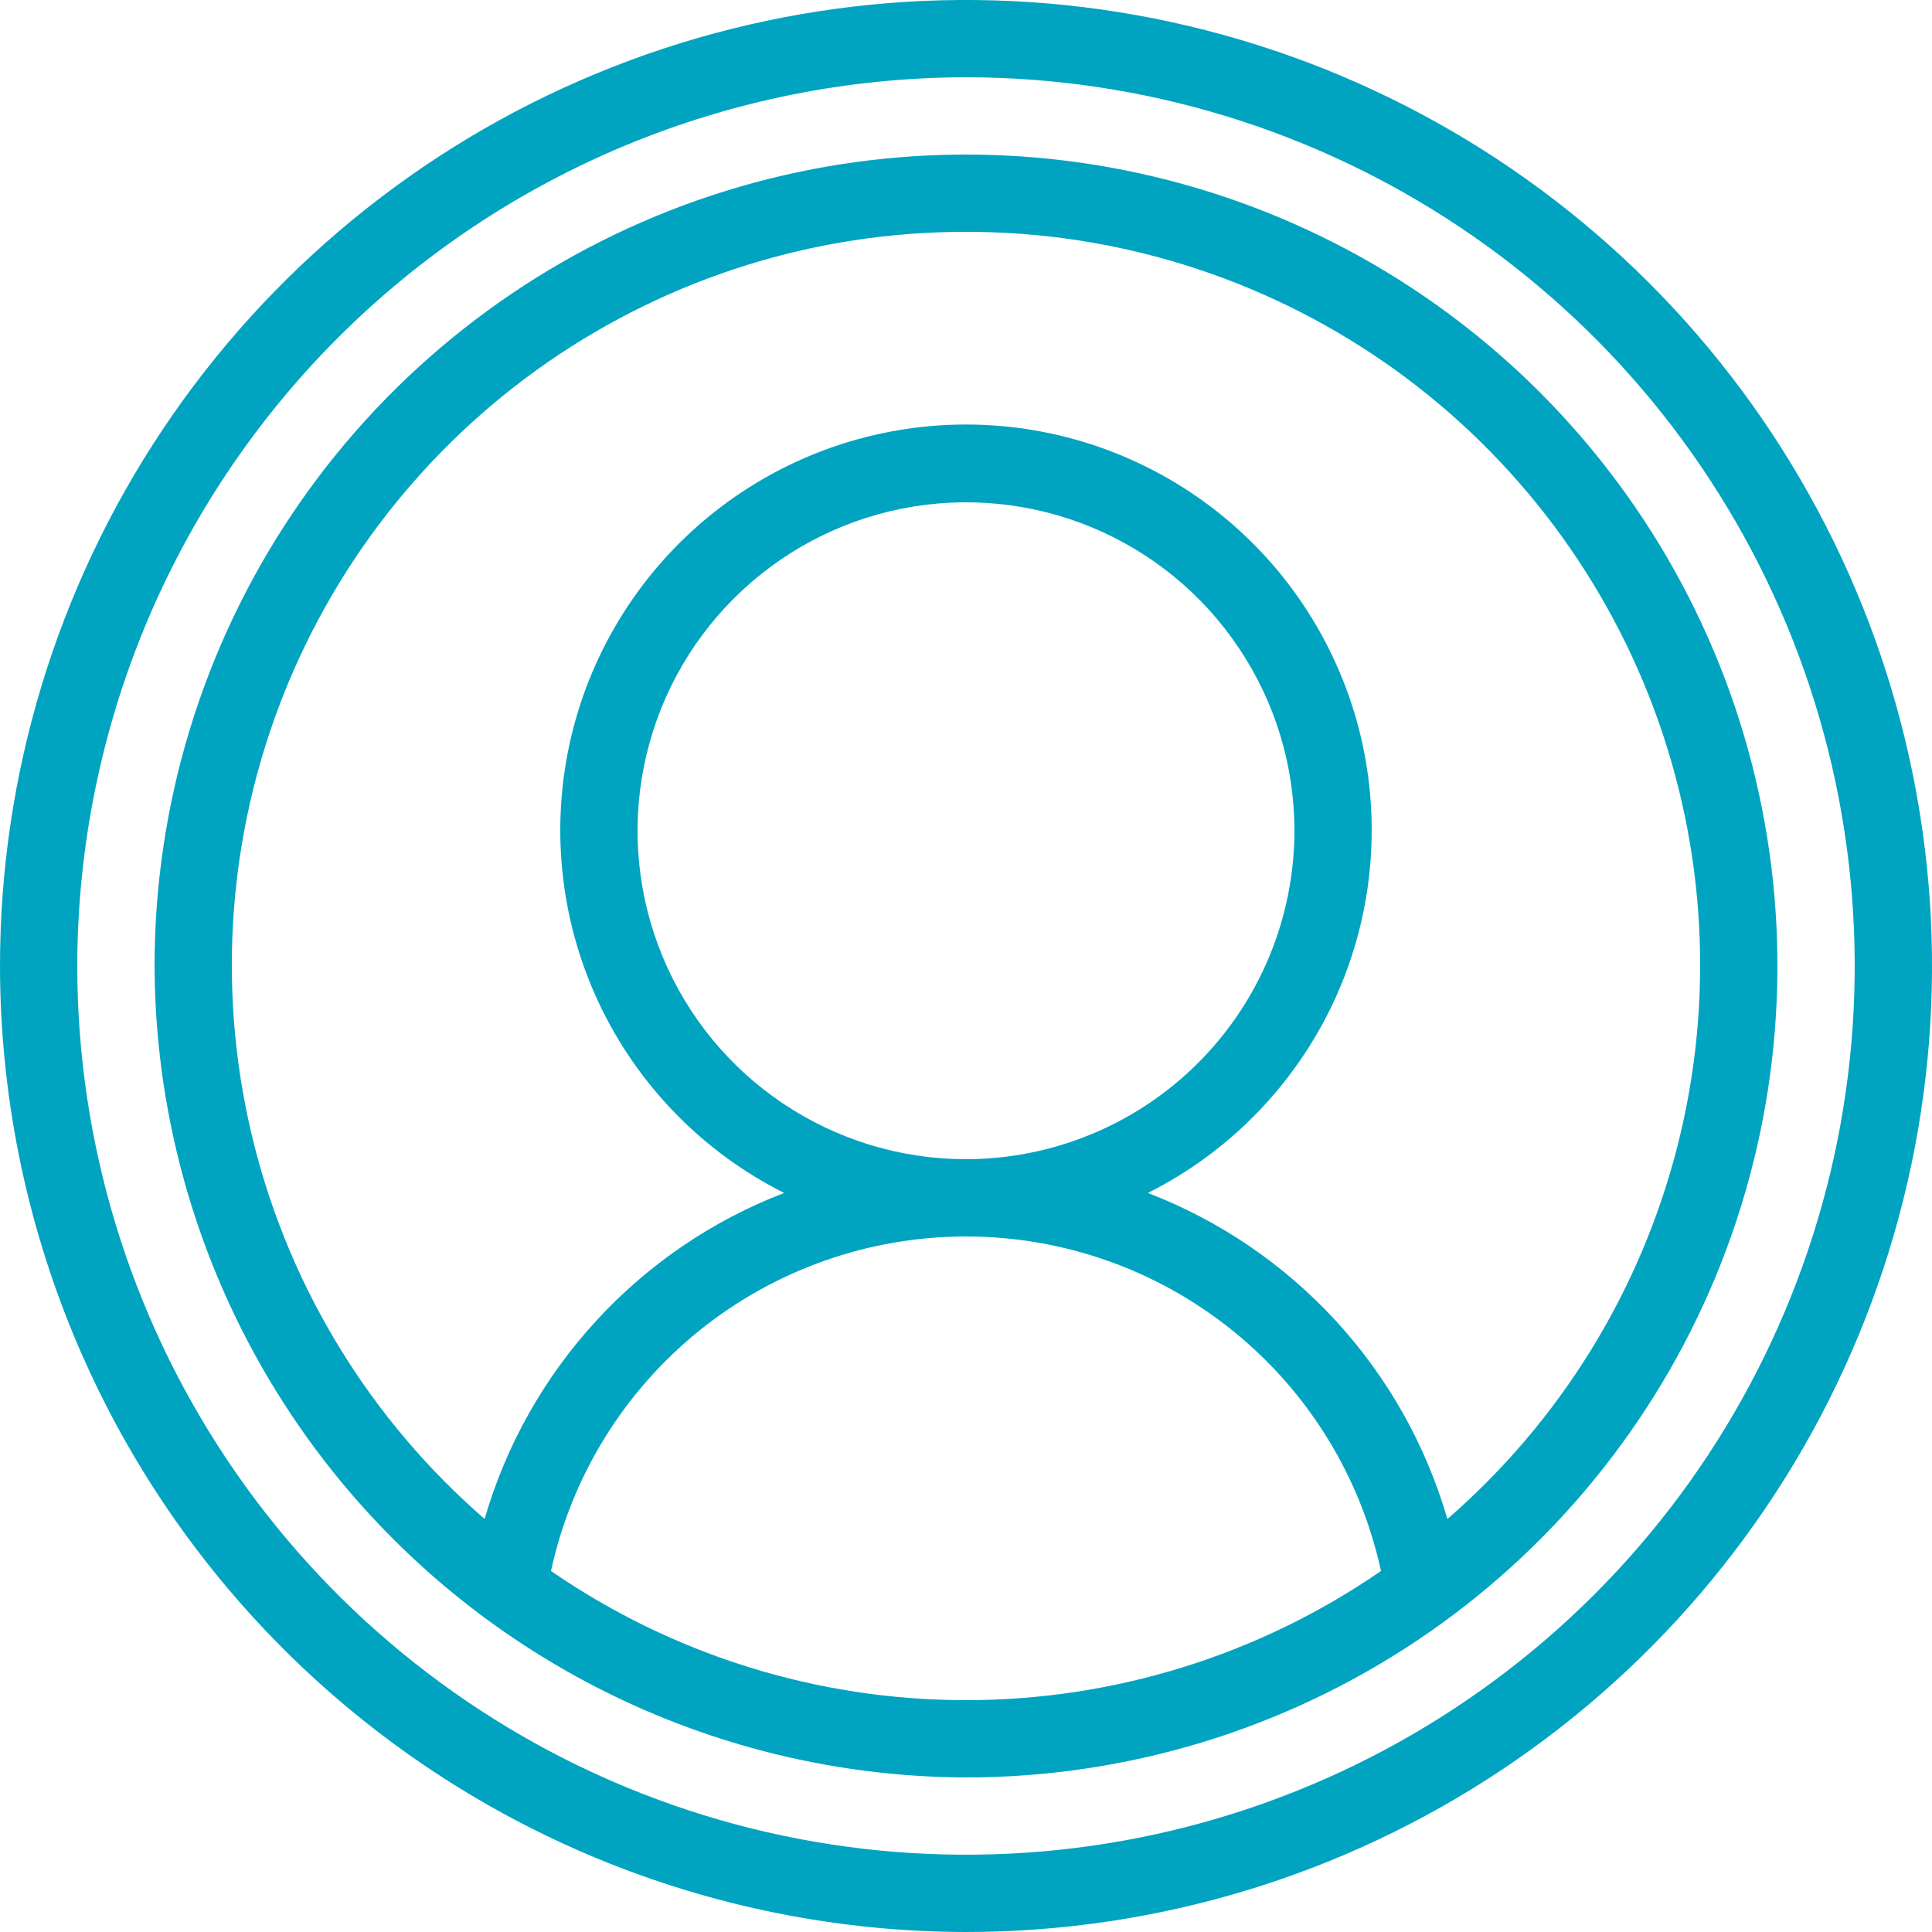 <?xml version="1.0" encoding="UTF-8"?>
<svg xmlns="http://www.w3.org/2000/svg" width="30" height="30" viewBox="0 0 30 30" fill="none">
  <path d="M15 30C17.967 30 20.867 29.12 23.334 27.472C25.8 25.824 27.723 23.481 28.858 20.74C29.994 17.999 30.291 14.983 29.712 12.074C29.133 9.164 27.704 6.491 25.607 4.393C23.509 2.296 20.836 0.867 17.926 0.288C15.017 -0.291 12.001 0.006 9.26 1.142C6.519 2.277 4.176 4.2 2.528 6.666C0.88 9.133 0 12.033 0 15C0.004 18.977 1.586 22.79 4.398 25.602C7.21 28.414 11.023 29.995 15 30ZM15 1.2C17.729 1.2 20.398 2.009 22.667 3.526C24.936 5.042 26.705 7.197 27.75 9.719C28.794 12.241 29.067 15.015 28.535 17.692C28.002 20.369 26.688 22.828 24.758 24.758C22.828 26.688 20.369 28.002 17.692 28.535C15.015 29.067 12.241 28.794 9.719 27.75C7.197 26.705 5.042 24.936 3.526 22.667C2.009 20.398 1.2 17.729 1.2 15C1.204 11.341 2.659 7.834 5.246 5.246C7.834 2.659 11.341 1.204 15 1.2Z" fill="#00A4C0"></path>
  <path d="M15 27.6C17.492 27.6 19.928 26.861 22 25.477C24.072 24.092 25.687 22.124 26.641 19.822C27.594 17.52 27.844 14.986 27.358 12.542C26.872 10.098 25.672 7.853 23.909 6.09C22.147 4.328 19.902 3.128 17.458 2.642C15.014 2.156 12.48 2.405 10.178 3.359C7.876 4.313 5.908 5.928 4.523 8C3.139 10.072 2.4 12.508 2.4 15C2.412 18.338 3.744 21.536 6.104 23.896C8.464 26.256 11.662 27.588 15 27.6ZM8.556 24.394C8.875 22.923 9.689 21.605 10.861 20.66C12.034 19.715 13.494 19.2 15 19.2C16.506 19.2 17.966 19.715 19.138 20.66C20.311 21.605 21.124 22.923 21.444 24.394C19.549 25.701 17.302 26.4 15 26.4C12.698 26.4 10.451 25.701 8.556 24.394ZM15 3.6C17.322 3.597 19.589 4.304 21.498 5.626C23.406 6.948 24.865 8.823 25.678 10.997C26.492 13.172 26.621 15.543 26.048 17.794C25.476 20.044 24.229 22.065 22.475 23.587C22.142 22.441 21.55 21.388 20.743 20.51C19.936 19.632 18.937 18.952 17.824 18.524C19.092 17.888 20.108 16.842 20.709 15.557C21.308 14.272 21.457 12.821 21.131 11.441C20.804 10.061 20.021 8.831 18.908 7.951C17.795 7.071 16.418 6.592 15 6.592C13.581 6.592 12.204 7.071 11.092 7.951C9.979 8.831 9.196 10.061 8.869 11.441C8.543 12.821 8.691 14.272 9.291 15.557C9.891 16.842 10.908 17.888 12.176 18.524C11.062 18.952 10.063 19.632 9.257 20.51C8.45 21.388 7.857 22.441 7.525 23.586C5.771 22.065 4.524 20.044 3.951 17.794C3.379 15.543 3.508 13.172 4.321 10.997C5.135 8.822 6.594 6.948 8.502 5.626C10.411 4.304 12.678 3.597 15 3.6ZM15 18C13.991 18 13.005 17.701 12.166 17.14C11.328 16.58 10.674 15.784 10.288 14.852C9.902 13.92 9.801 12.894 9.998 11.905C10.195 10.916 10.68 10.007 11.394 9.294C12.107 8.581 13.016 8.095 14.005 7.898C14.994 7.701 16.02 7.802 16.952 8.188C17.884 8.574 18.68 9.228 19.24 10.067C19.801 10.905 20.1 11.891 20.1 12.9C20.098 14.252 19.561 15.549 18.604 16.505C17.648 17.461 16.352 17.998 15 18Z" fill="#00A4C0"></path>
</svg>
